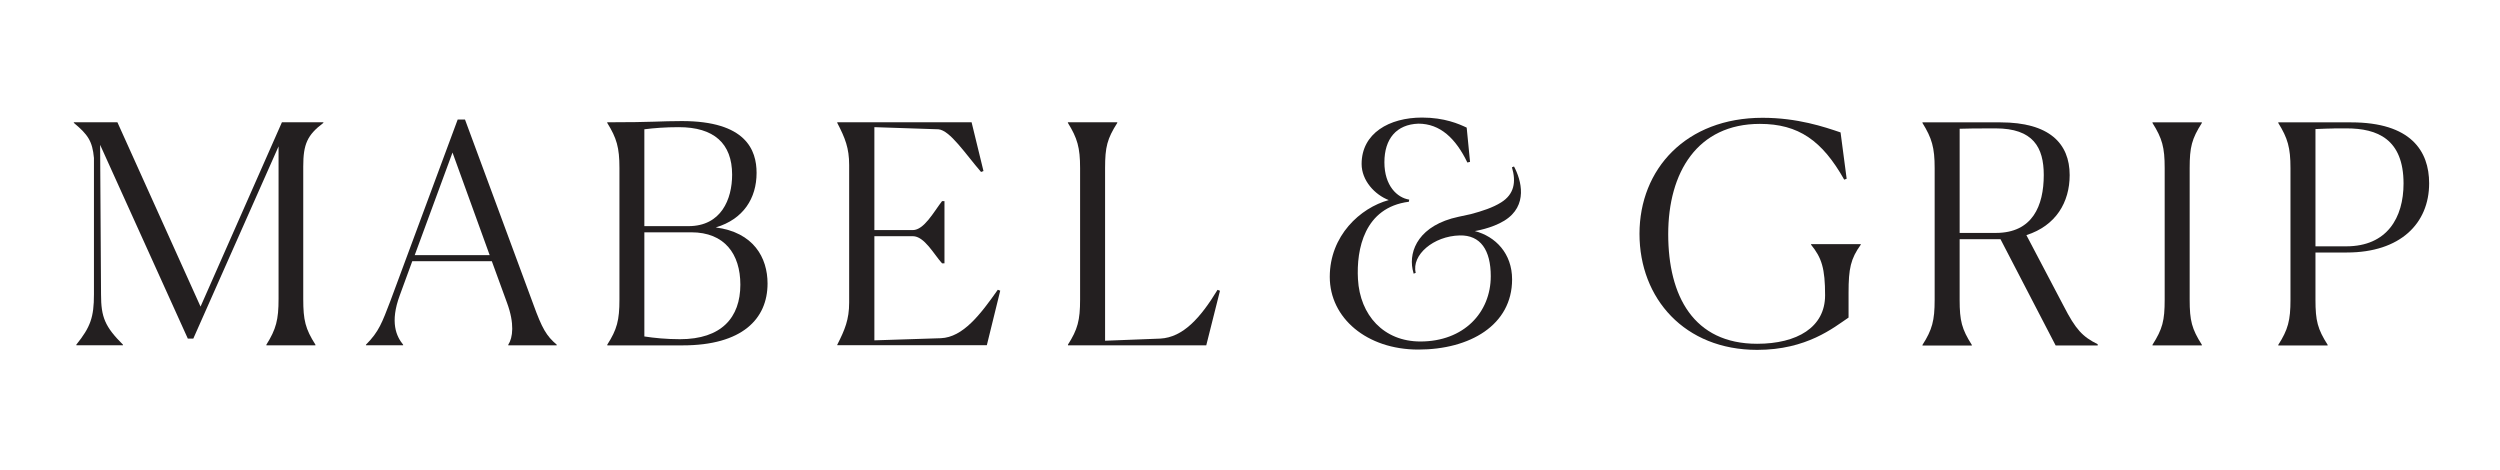 <?xml version="1.0" encoding="UTF-8"?>
<svg id="Layer_1" xmlns="http://www.w3.org/2000/svg" viewBox="0 0 328.12 61.64">
  <path d="M230.61,45.92c-9.48,0-15.43-6.72-15.43-15.23s6.12-15.23,16.15-15.23c4.6,0,8.12,1.2,10.24,1.92l.8,6.08-.32.12c-2.88-5.12-6-7.32-11.07-7.32-8.2,0-12.03,6.36-12.03,14.47s3.32,14.39,11.67,14.39c5.24,0,8.92-2.16,8.92-6.36,0-3.52-.44-4.92-1.84-6.64v-.08h6.52v.08c-1.32,1.84-1.6,3.12-1.6,6.28v3.28c-1.96,1.32-5.48,4.24-11.99,4.24Z" style="fill: #231f20;"/>
  <path d="M253.92,39.33v-17.27c0-2.68-.36-3.92-1.6-5.92v-.08h10.24c6.4,0,9.08,2.76,9.08,6.92,0,3.56-1.8,6.64-5.68,7.88l4.88,9.28c1.6,3.12,2.48,4.04,4.48,5.04v.16h-5.52l-7.24-13.95h-5.36v7.96c0,2.76.28,3.84,1.6,5.92v.08h-6.48v-.08c1.28-2,1.6-3.2,1.6-5.92ZM260.12,16.86c-.8,0-1.76,0-2.92.04v13.67h4.76c4.8,0,6.28-3.56,6.28-7.6,0-3.64-1.4-6.12-6.32-6.12h-1.8Z" style="fill: #231f20;"/>
  <path d="M284.11,39.33v-17.27c0-2.72-.32-3.88-1.6-5.92v-.08h6.48v.08c-1.32,2.08-1.6,3.16-1.6,5.92v17.27c0,2.76.28,3.84,1.6,5.92v.08h-6.48v-.08c1.32-2.08,1.6-3.16,1.6-5.92Z" style="fill: #231f20;"/>
  <path d="M300.62,39.33v-17.27c0-2.68-.36-3.92-1.6-5.92v-.08h9.56c7.84,0,10.24,3.76,10.24,8,0,5.28-3.8,9.08-10.8,9.08h-4.12v6.2c0,2.76.28,3.84,1.6,5.92v.08h-6.48v-.08c1.28-2,1.6-3.2,1.6-5.92ZM306.34,16.86c-.6,0-1.44.04-2.44.08v15.39h4.04c5.36,0,7.52-3.76,7.52-8.24,0-5.84-3.44-7.24-7.48-7.24h-1.64Z" style="fill: #231f20;"/>
  <path d="M10.01,45.24c1.88-2.32,2.32-3.64,2.32-6.6v-17.91c-.2-2.2-.8-3.08-2.64-4.6v-.08h5.72l10.91,24.19,10.68-24.19h5.44v.08c-2.12,1.6-2.64,2.8-2.64,5.72v17.39c0,2.8.28,3.92,1.6,6v.08h-6.44v-.08c1.28-2.04,1.6-3.28,1.6-6v-20.03l-11.19,25.23h-.72l-11.51-25.43.12,19.63c0,3,.52,4.24,2.88,6.6v.08h-6.12v-.08Z" style="fill: #231f20;"/>
  <path d="M48.03,45.32v-.08c1.72-1.72,2.12-2.92,3.2-5.72l8.84-23.83h.96l8.96,24.23c1.16,3.2,1.72,4.16,3.08,5.32v.08h-6.36v-.08c.6-.92.84-2.76-.16-5.48l-2-5.48h-10.44l-1.64,4.48c-1.32,3.56-.44,5.4.44,6.48v.08h-4.88ZM54.43,33.49h9.84l-4.88-13.47-4.96,13.47Z" style="fill: #231f20;"/>
  <path d="M79.7,45.24c1.28-2,1.6-3.2,1.6-5.92v-17.27c0-2.68-.36-3.92-1.6-5.92v-.08c6.2,0,6.92-.16,9.8-.16,8.4,0,9.8,3.8,9.8,6.8,0,3.32-1.72,6.08-5.36,7.16,4.96.64,6.8,3.96,6.8,7.36,0,4.64-3.32,8.12-11.15,8.12h-9.88v-.08ZM96.09,22.93c0-4.12-2.4-6.24-7-6.24-1.76,0-3.28.12-4.52.28v12.71h5.8c4.28,0,5.72-3.52,5.72-6.76ZM97.17,37.37c0-4.04-2.08-6.88-6.44-6.88h-6.16v13.67c1.28.2,2.92.36,4.68.36,5.44,0,7.92-2.84,7.92-7.16Z" style="fill: #231f20;"/>
  <path d="M109.89,45.32v-.08c1-1.96,1.56-3.32,1.56-5.52v-18.07c0-2.2-.52-3.52-1.56-5.52v-.08h17.63l1.56,6.4-.32.12c-2.04-2.36-4.08-5.48-5.6-5.6l-8.4-.28v13.51h5.04c1.48,0,2.76-2.4,3.84-3.8h.32v8.16h-.32c-1.08-1.2-2.32-3.56-3.84-3.56h-5.04v13.67l8.72-.28c2.92-.12,5.2-3.12,7.48-6.36l.32.12-1.76,7.16h-19.63Z" style="fill: #231f20;"/>
  <path d="M140.16,45.24c1.28-2,1.6-3.2,1.6-5.92v-17.27c0-2.68-.36-3.92-1.6-5.92v-.08h6.48v.08c-1.32,2.08-1.6,3.16-1.6,5.92v22.67l7.24-.28c3-.16,5.28-2.72,7.52-6.4l.32.12-1.8,7.16h-18.15v-.08Z" style="fill: #231f20;"/>
  <path d="M193.55,30.33s2.22-.34,3.88-1.36c3.19-1.96,2.23-5.35,1.28-7.12l-.27.11c.58,1.94.28,3.54-1.41,4.6-1.09.69-2.51,1.15-3.97,1.54-.58.13-1.14.25-1.62.35-5.14,1.09-6.55,4.38-6.04,6.9.04.21.09.4.14.57l.27-.11c-.57-2.34,2.33-4.83,5.78-4.91,2.73-.06,4.07,1.93,4.07,5.35,0,4.77-3.54,8.57-9.24,8.57-4.82,0-7.93-3.46-8.19-8.18-.22-3.92.83-9.41,6.68-10.16l.05-.28c-1.58-.24-3.26-1.82-3.26-4.9s1.58-4.97,4.46-5.07c2.86,0,4.9,1.93,6.43,5.1l.35-.09-.44-4.49c-1.01-.48-2.91-1.32-5.86-1.32h0c-4.29,0-7.93,2.05-7.93,6.09,0,2.19,1.74,4.04,3.56,4.74-3.74,1.02-7.74,4.67-7.74,10.08s4.87,9.54,11.62,9.54,12.31-3.2,12.31-9.21c0-3.39-2.16-5.64-4.92-6.35Z" style="fill: #231f20;"/>
</svg>
